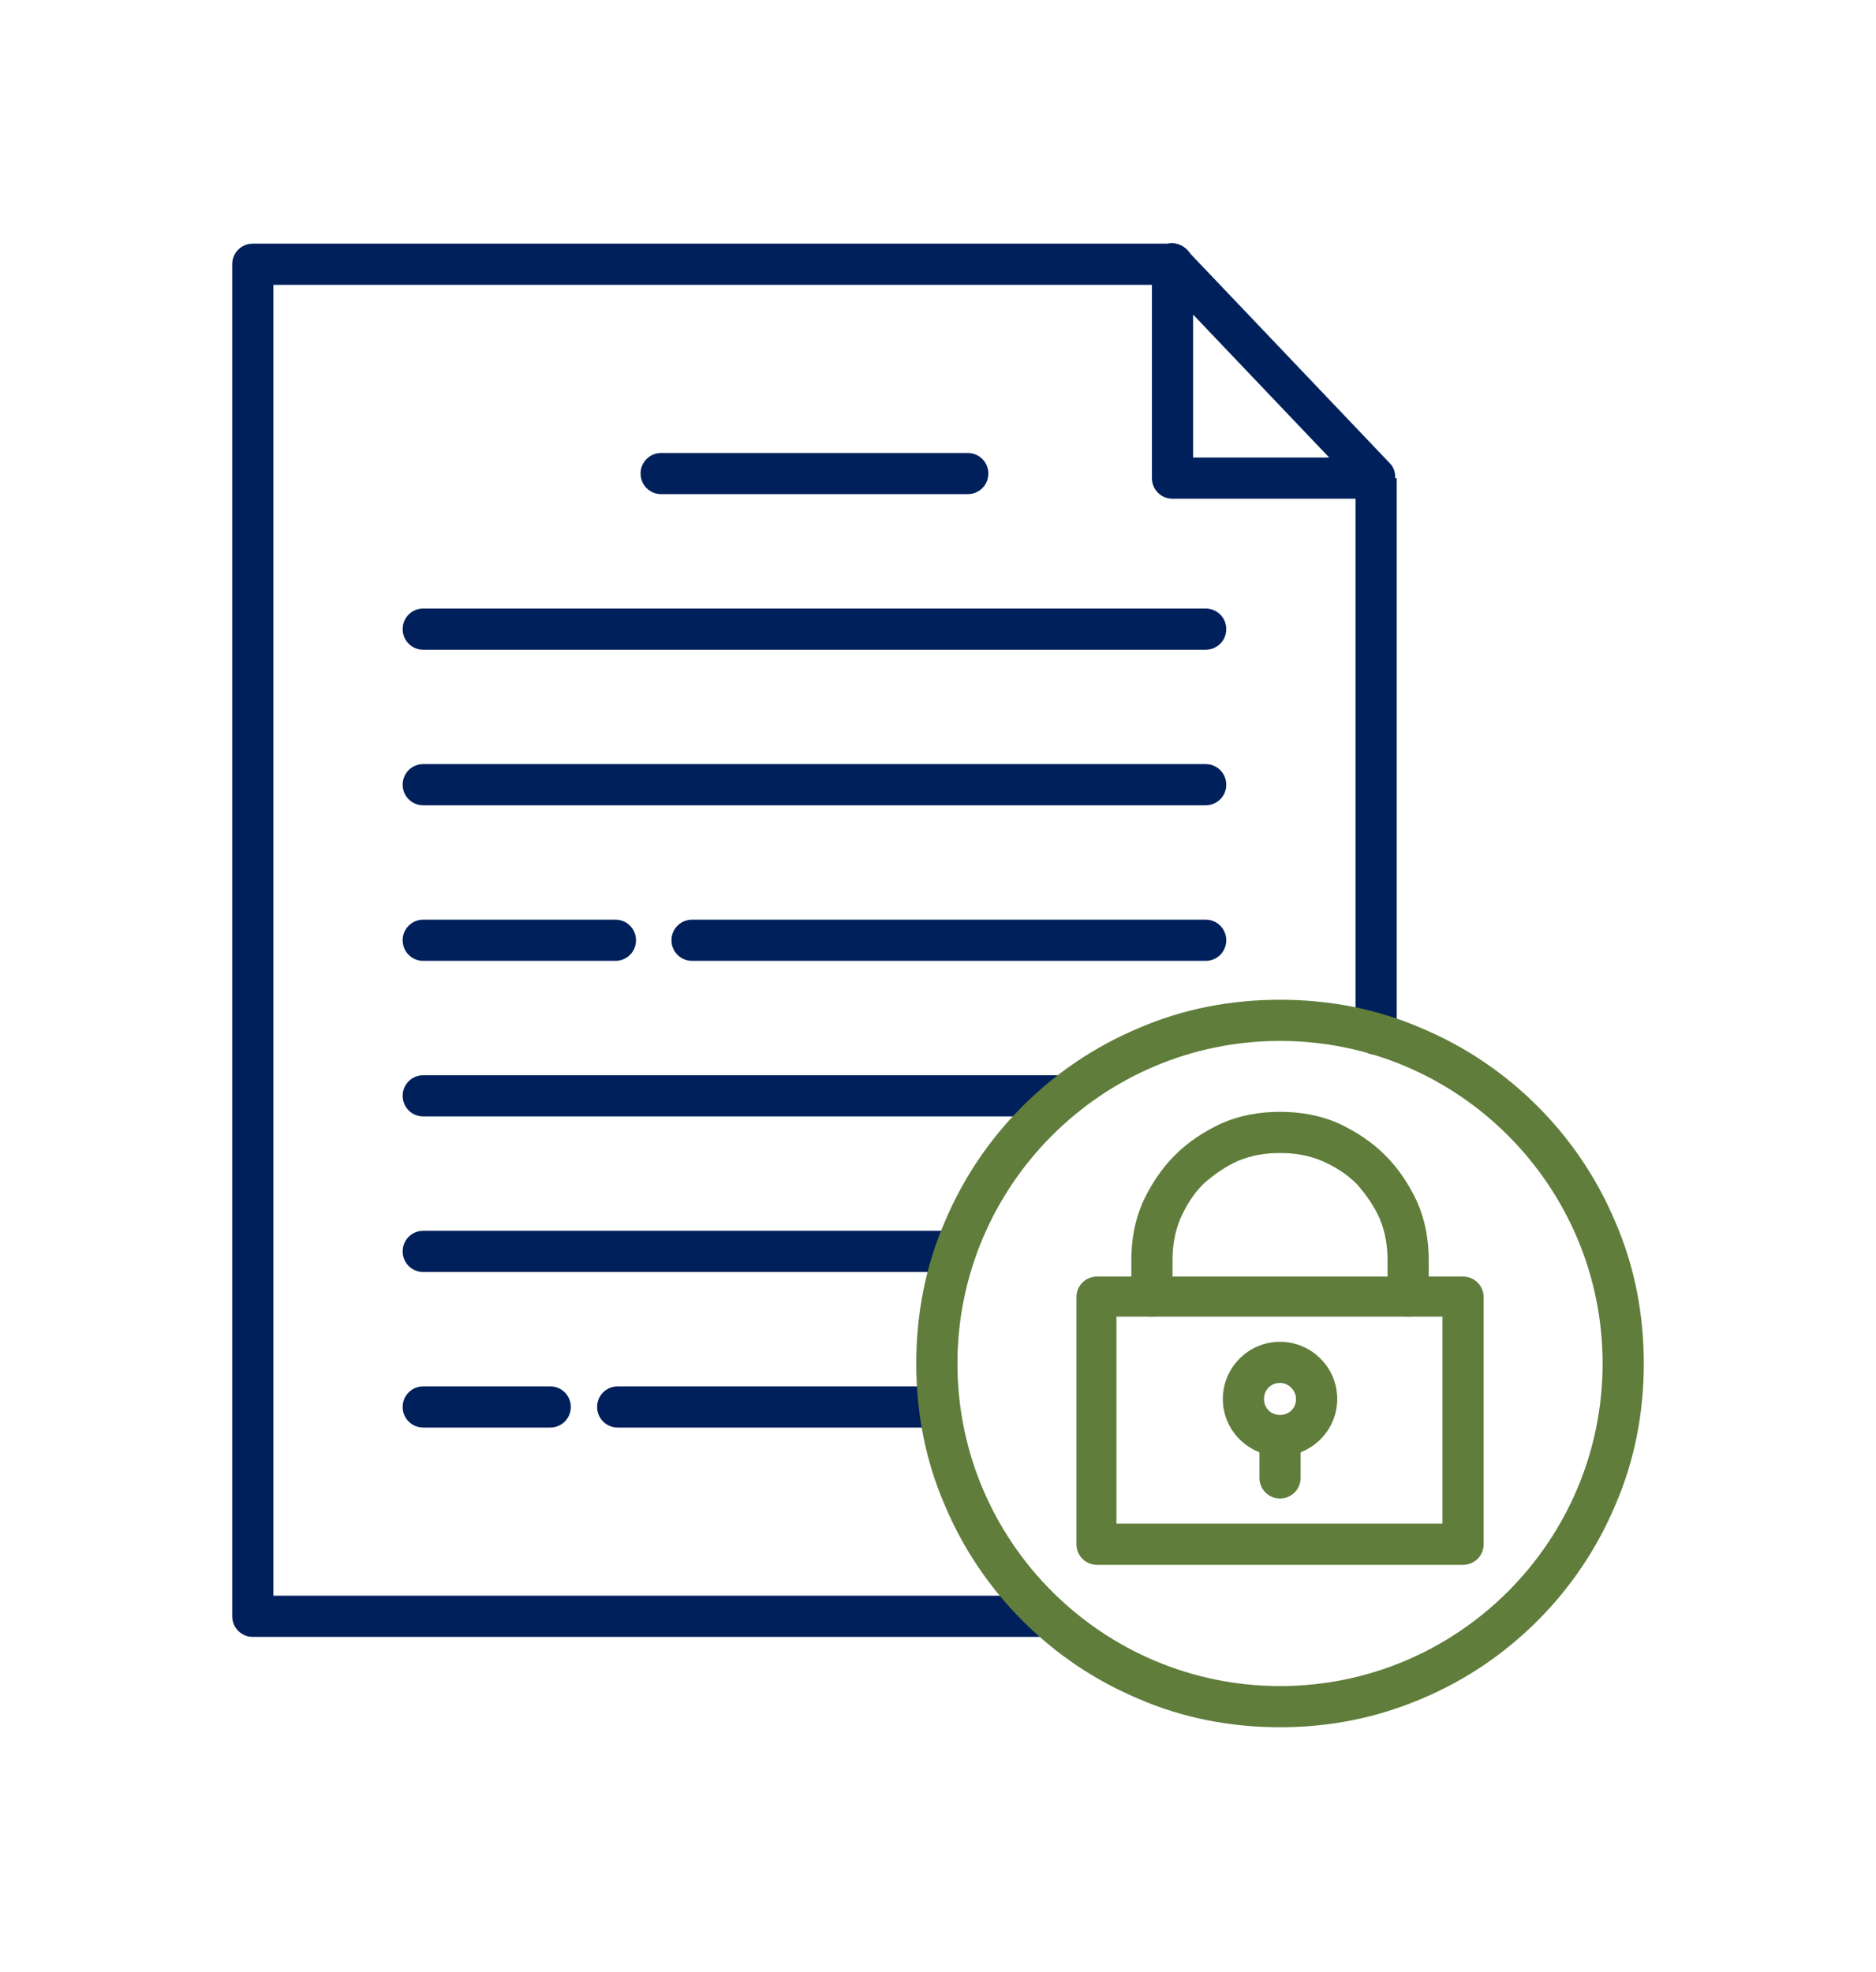<?xml version="1.0" encoding="utf-8"?>
<!-- Generator: Adobe Illustrator 26.0.3, SVG Export Plug-In . SVG Version: 6.00 Build 0)  -->
<svg version="1.1" id="Layer_1" xmlns="http://www.w3.org/2000/svg" xmlns:xlink="http://www.w3.org/1999/xlink" x="0px" y="0px"
	 viewBox="0 0 164 172.4" style="enable-background:new 0 0 164 172.4;" xml:space="preserve">
<style type="text/css">
	.st0{display:none;}
	.st1{display:inline;}
	.st2{fill:none;stroke:#00205B;stroke-width:6;stroke-miterlimit:10;}
	.st3{fill:none;stroke:#00205B;stroke-width:6;stroke-linecap:round;stroke-linejoin:round;stroke-miterlimit:10;}
	.st4{fill:#00205B;}
	.st5{fill:#414042;}
	.st6{display:inline;fill:#414042;}
	.st7{fill:none;stroke:#00205B;stroke-width:6;stroke-linecap:square;stroke-linejoin:round;stroke-miterlimit:10;}
	.st8{fill:#607D3B;}
	.st9{fill:none;stroke:#607D3B;stroke-width:6;stroke-linecap:round;stroke-linejoin:round;stroke-miterlimit:10;}
	.st10{fill:none;stroke:#607D3B;stroke-width:6;stroke-linecap:round;stroke-linejoin:round;stroke-miterlimit:10;}
	.st11{display:inline;fill:none;stroke:#00205B;stroke-width:6;stroke-linecap:round;stroke-linejoin:round;stroke-miterlimit:10;}
	.st12{display:inline;fill:none;stroke:#607D3B;stroke-width:5;stroke-linecap:round;stroke-linejoin:round;stroke-miterlimit:10;}
	
		.st13{display:inline;fill:none;stroke:#00205B;stroke-width:4.5;stroke-linecap:round;stroke-linejoin:round;stroke-miterlimit:22.926;}
	
		.st14{display:inline;fill:none;stroke:#607D3B;stroke-width:4.5;stroke-linecap:round;stroke-linejoin:round;stroke-miterlimit:22.926;}
	
		.st15{display:inline;fill:none;stroke:#00205B;stroke-width:4.5;stroke-linecap:round;stroke-linejoin:round;stroke-miterlimit:22.928;}
	
		.st16{display:inline;fill:#FFFFFF;stroke:#00205B;stroke-width:4.5;stroke-linecap:round;stroke-linejoin:round;stroke-miterlimit:22.926;}
	
		.st17{display:inline;fill:none;stroke:#607D3B;stroke-width:6;stroke-linecap:round;stroke-linejoin:round;stroke-miterlimit:22.926;}
	
		.st18{display:inline;fill:none;stroke:#00205B;stroke-width:6;stroke-linecap:round;stroke-linejoin:round;stroke-miterlimit:22.926;}
	.st19{display:inline;fill:none;stroke:#00205B;stroke-width:6;stroke-miterlimit:22.926;}
	.st20{fill:none;stroke:#607D3B;stroke-width:6;stroke-linecap:square;stroke-miterlimit:10;}
	.st21{fill:none;stroke:#00205B;stroke-width:6;stroke-linecap:square;stroke-miterlimit:10;}
	.st22{fill:#00205B;stroke:#FFFFFF;stroke-miterlimit:10;}
	.st23{fill:#607D3B;stroke:#FFFFFF;stroke-miterlimit:10;}
</style>
<g id="Calendar" class="st0">
	<g class="st1">
		<g>
			<g>
				<line class="st2" x1="99.8" y1="97" x2="108.3" y2="97"/>
				<line class="st2" x1="114.7" y1="97" x2="123.1" y2="97"/>
				<line class="st2" x1="129.5" y1="97" x2="138" y2="97"/>
				<line class="st2" x1="144.4" y1="97" x2="152.8" y2="97"/>
				<line class="st2" x1="99.8" y1="109.7" x2="108.3" y2="109.7"/>
				<line class="st2" x1="85" y1="109.7" x2="93.4" y2="109.7"/>
				<line class="st2" x1="85" y1="122.4" x2="93.4" y2="122.4"/>
				<line class="st2" x1="114.7" y1="109.7" x2="123.1" y2="109.7"/>
				<line class="st2" x1="129.5" y1="109.7" x2="138" y2="109.7"/>
				<line class="st2" x1="99.8" y1="122.4" x2="108.3" y2="122.4"/>
				<line class="st2" x1="114.7" y1="122.4" x2="123.1" y2="122.4"/>
			</g>
			<polyline class="st2" points="82.6,59.4 69.8,59.4 69.8,76.5 172.7,76.5 172.7,59.4 162.2,59.4 			"/>
			<line class="st2" x1="91.2" y1="52.9" x2="91.2" y2="65.8"/>
			<line class="st2" x1="153.4" y1="52.9" x2="153.4" y2="68"/>
			<line class="st2" x1="144.2" y1="59.4" x2="98" y2="59.4"/>
			<polyline class="st2" points="172.7,76.5 69.8,76.5 69.8,147.3 125.5,147.3 			"/>
			<circle class="st2" cx="163.6" cy="138.2" r="29.5"/>
			<line class="st2" x1="172.7" y1="68" x2="172.7" y2="100.1"/>
		</g>
		<polyline class="st3" points="151.6,137.3 161.6,147.4 175.8,127.2 		"/>
	</g>
	<g class="st1">
		<path class="st4" d="M131.4,12.1c51.8,0,94,42.2,94,94s-42.2,94-94,94s-94-42.2-94-94S79.6,12.1,131.4,12.1 M131.4,6.1
			c-55.2,0-100,44.8-100,100s44.8,100,100,100s100-44.8,100-100S186.6,6.1,131.4,6.1L131.4,6.1z"/>
	</g>
</g>
<g id="Alert" class="st0">
	<g class="st1">
		<path class="st5" d="M131.4,12.1c51.8,0,94,42.2,94,94s-42.2,94-94,94s-94-42.2-94-94S79.6,12.1,131.4,12.1 M131.4,6.1
			c-55.2,0-100,44.8-100,100s44.8,100,100,100s100-44.8,100-100S186.6,6.1,131.4,6.1L131.4,6.1z"/>
	</g>
	<path class="st6" d="M174.3,150.8H88.5c-5.5,0-10.7-3-13.4-7.7c-2.8-4.8-2.8-10.7,0-15.5L118,53.3c2.8-4.8,7.9-7.7,13.4-7.7
		c5.5,0,10.7,3,13.4,7.7l42.9,74.3c2.8,4.8,2.8,10.7,0,15.5C184.9,147.9,179.8,150.8,174.3,150.8z M131.4,52.3
		c-3.1,0-6.1,1.7-7.6,4.4L80.9,131c-1.6,2.7-1.6,6.1,0,8.8s4.5,4.4,7.6,4.4h85.8c3.1,0,6.1-1.7,7.6-4.4c1.6-2.7,1.6-6.1,0-8.8
		L139,56.7C137.5,53.9,134.5,52.3,131.4,52.3z M136.6,113.1c-0.1,1.5-1.3,2.6-2.8,2.6h-4.9c-1.5,0-2.7-1.2-2.8-2.6l-2-36.9
		c0-0.8,0.2-1.5,0.8-2.1c0.5-0.6,1.3-0.9,2-0.9h9c0.8,0,1.5,0.3,2,0.9s0.8,1.3,0.8,2.1L136.6,113.1z M131.4,120
		c-3.4,0-6.1,2.7-6.1,6.1c0,3.4,2.7,6.1,6.1,6.1c3.4,0,6.1-2.7,6.1-6.1C137.5,122.7,134.8,120,131.4,120z"/>
</g>
<g id="Document_Center" class="st0">
	<g id="checklist_1_" class="st1">
		<g>
			<path class="st3" d="M145,60.4v-9.3c0-3.9-3.1-7-7-7h-4.6V32.4H96v11.7h-4.7c-3.9,0-7,3.1-7,7v9.3C84.3,60.4,145,60.4,145,60.4z"
				/>
			<polyline class="st7" points="107.7,44.1 107.7,48.7 121.7,48.7 121.7,44.1 			"/>
			<path class="st7" d="M140.4,177.2H63.3c-2.6,0-4.7-2.1-4.7-4.7V55.7c0-2.6,2.1-4.7,4.7-4.7H75"/>
			<path class="st7" d="M147.4,51.1h18.7c2.6,0,4.7,2.1,4.7,4.7v42.1"/>
		</g>
		<g>
			<line class="st3" x1="98.3" y1="88.5" x2="149.7" y2="88.5"/>
			<line class="st3" x1="98.3" y1="107.1" x2="140.4" y2="107.1"/>
			<line class="st3" x1="98.3" y1="125.8" x2="131" y2="125.8"/>
			<line class="st3" x1="98.3" y1="144.5" x2="124" y2="144.5"/>
			<circle class="st8" cx="82" cy="88.5" r="4.7"/>
			<circle class="st8" cx="82" cy="107.1" r="4.7"/>
			<circle class="st8" cx="82" cy="125.8" r="4.7"/>
			<circle class="st8" cx="82" cy="144.5" r="4.7"/>
		</g>
		<g>
			<ellipse class="st9" cx="170.8" cy="144.5" rx="32.7" ry="32.7"/>
			<polyline class="st10" points="156.7,144.5 168.4,156.2 184.8,132.8 			"/>
		</g>
	</g>
</g>
<g id="Scholarships" class="st0">
	<polygon class="st11" points="57.8,89.6 125.9,59 193.8,89.6 125.9,119.7 	"/>
	<path class="st11" d="M93,105.1v26.5c0,0,16.4,2.1,32.9,17.5c0,0,13.4-13.1,32.9-17.9v-25.6"/>
	<polyline class="st12" points="125.7,90.4 194.5,90.4 194.5,120.2 	"/>
	<path class="st12" d="M185.8,139.7h17.9c0,0,0.6-13.3-9.1-19.7C194.6,119.9,185.8,123.6,185.8,139.7z"/>
</g>
<g id="Apply_for_a_loan" class="st0">
	<polygon class="st13" points="59.1,116 201.7,116 201.7,41.6 59.1,41.6 	"/>
	<path class="st14" d="M130.4,103c10,0,18.1-10.8,18.1-24.2s-8.1-24.2-18.1-24.2s-18.1,10.8-18.1,24.2S120.4,103,130.4,103
		L130.4,103z"/>
	<path class="st13" d="M85.1,112.7c0-12.4-10-22.4-22.4-22.4"/>
	<path class="st13" d="M175.7,112.7c0-12.4,10-22.4,22.4-22.4"/>
	<path class="st13" d="M85.1,44.9c0,12.4-10,22.4-22.4,22.4"/>
	<path class="st13" d="M175.7,44.9c0,12.4,10,22.4,22.4,22.4"/>
	<path class="st14" d="M94.1,83.5c2.6,0,4.7-2.1,4.7-4.7s-2.1-4.7-4.7-4.7s-4.7,2.1-4.7,4.7S91.5,83.5,94.1,83.5L94.1,83.5z"/>
	<path class="st14" d="M166.7,83.5c2.6,0,4.7-2.1,4.7-4.7s-2.1-4.7-4.7-4.7c-2.6,0-4.7,2.1-4.7,4.7S164.1,83.5,166.7,83.5
		L166.7,83.5z"/>
	<line class="st13" x1="59.6" y1="133.3" x2="201.2" y2="133.3"/>
	<line class="st13" x1="59.6" y1="150" x2="201.2" y2="150"/>
	<line class="st13" x1="59.6" y1="166.7" x2="201.2" y2="166.7"/>
</g>
<g id="Payroll_Deduction" class="st0">
	
		<rect x="53.2" y="24.9" transform="matrix(0.99 -0.142 0.142 0.99 -7.556 18.318)" class="st15" width="142.6" height="74.4"/>
	<polygon class="st16" points="59.1,116 201.7,116 201.7,41.6 59.1,41.6 	"/>
	<path class="st14" d="M130.4,103c10,0,18.1-10.8,18.1-24.2s-8.1-24.2-18.1-24.2s-18.1,10.8-18.1,24.2S120.4,103,130.4,103
		L130.4,103z"/>
	<path class="st13" d="M85.1,112.7c0-12.4-10-22.4-22.4-22.4"/>
	<path class="st13" d="M175.7,112.7c0-12.4,10-22.4,22.4-22.4"/>
	<path class="st13" d="M85.1,44.9c0,12.4-10,22.4-22.4,22.4"/>
	<path class="st13" d="M175.7,44.9c0,12.4,10,22.4,22.4,22.4"/>
	<path class="st14" d="M94.1,83.5c2.6,0,4.7-2.1,4.7-4.7s-2.1-4.7-4.7-4.7s-4.7,2.1-4.7,4.7S91.5,83.5,94.1,83.5L94.1,83.5z"/>
	<path class="st14" d="M166.7,83.5c2.6,0,4.7-2.1,4.7-4.7s-2.1-4.7-4.7-4.7c-2.6,0-4.7,2.1-4.7,4.7S164.1,83.5,166.7,83.5
		L166.7,83.5z"/>
</g>
<g id="Membership" class="st0">
	<path class="st17" d="M76.7,112.1l-9.3-9.3c-30.8-30.7,22.5-83.5,53.8-53.1l6.2,6.2"/>
	<path class="st18" d="M184.7,116.4l9.3-9.2c15.9-15.9,8.1-37.4-4.8-51.3c-4.2-4.6-9.1-8.5-14.1-11.3c-6.5-3.7-27-9-40.4,4L107,76.3
		c-7.5,7.5,11.4,14.7,21,5.2l7-6.9c10.3-9.4,23.3,9.4,39.5-3.4"/>
	<path class="st17" d="M149.8,81.3l35.8,37.5c7.3,7.7-3.5,22.2-12.9,12.6l-16.8-17.3"/>
	<path class="st17" d="M141.2,125.7l18.4,18.9c7.4,7.6,22.3-3.6,12.9-13.3l-18-18.6"/>
	<path class="st17" d="M135.6,146.6l9.2,9.3c7.4,7.5,21.9-3.2,12.6-13"/>
	<path class="st19" d="M98.6,104.5l1,1c3.3,3.3,3.3,8.8,0,12.1l-12.7,12.7c-3.3,3.3-8.8,3.3-12.1,0l-1-1c-3.3-3.3-3.3-8.8,0-12.1
		l12.7-12.7C89.8,101.1,95.3,101.1,98.6,104.5L98.6,104.5z M120,110.3l1,1c3.3,3.3,3.3,8.8,0,12.1l-20.3,20.3
		c-3.3,3.3-8.8,3.3-12.1,0l-1-1c-3.3-3.3-3.3-8.8,0-12.1l20.3-20.3C111.2,107,116.7,107,120,110.3L120,110.3z M128.3,129.2l1,1
		c3.3,3.3,3.3,8.8,0,12.1l-13.9,13.9c-3.3,3.3-8.8,3.3-12.1,0l-1-1c-3.3-3.3-3.3-8.8,0-12.1l13.9-13.9
		C119.5,125.9,125,125.9,128.3,129.2L128.3,129.2z M137.2,147.3l1,1c3.3,3.3,3.3,8.8,0,12.1l-8.5,8.5c-3.3,3.3-8.8,3.3-12.1,0l-1-1
		c-3.3-3.3-3.3-8.8,0-12.1l8.5-8.5C128.5,144,133.9,144,137.2,147.3L137.2,147.3z"/>
</g>
<g id="Contact" class="st0">
	<g id="_x31_3" class="st1">
		<polyline class="st20" points="115.7,100.9 115.7,82.5 202.1,82.5 202.1,142.8 191.5,142.8 191.5,158 176.3,142.8 115.7,142.8 
			115.7,113.3 		"/>
		<polyline class="st21" points="145.8,70.1 145.8,52.4 59.5,52.4 59.5,112.7 70,112.7 70,127.9 85.2,112.7 145.8,112.7 145.8,93.5 
					"/>
	</g>
</g>
<g id="Layer_10" class="st0">
	<g class="st1">
		<path class="st22" d="M187.5,126.1c-2-3.8-3.7-7.5-4.9-11c13.1-8.5,20.6-20.9,20.6-34.3c0-7.6-2.5-15.1-7.2-21.8
			c-2.8-4-6.4-7.6-10.7-10.7c-10.9-7.9-25-12.3-40-12.3c-15.3,0-29.7,4.6-40.6,12.9c-11.1,8.5-17.2,19.8-17.2,31.9
			c0,0.1,0,0.2,0,0.3c0,0.5,0,0.9,0,1.4l2.7-0.1l2.7-0.1c0-0.4,0-0.8,0-1.2c0-0.1,0-0.2,0-0.3c0-21.7,23.5-39.3,52.3-39.3
			c13.7,0,26.7,4,36.6,11.3c3.8,2.8,7,6,9.5,9.5c4.1,5.7,6.2,12.1,6.2,18.6c0,12-7.2,23.2-19.8,30.8c-1.1,0.7-1.6,2-1.2,3.2
			c1.4,4.5,3.5,9.3,6.1,14.2c0.1,0.1,0.2,0.3,0.3,0.4c0.8,1,1.6,2.1,2.3,3c-10-1.6-18.4-5.9-25.1-12.6c-0.6-0.6-1.5-0.9-2.4-0.8
			c-0.6,0.1-1.1,0.2-1.6,0.3c-1.3,0.2-2.2,0.4-3.7,0.6c-0.9,0.1-1.6,0.6-2.1,1.2c-0.3,0.5-0.5,1.1-0.4,1.7c0.1,1.5,1.5,2.6,3,2.5
			c1.8-0.2,2.9-0.4,4.2-0.6h0.1c8.4,8,19.1,12.6,31.9,13.7c0.1,0,0.2,0,0.3,0c1.2,0,2.2-0.6,2.8-1.6c1-1.9,0-4-2.3-7.2
			C189,128.1,187.9,126.6,187.5,126.1z"/>
		<path class="st23" d="M133.6,96.1c-8.4-6.4-19.4-9.9-31.2-9.9c-1.9,0-3.8,0.1-5.7,0.3c-9.6,0.9-18.5,4.3-25.5,9.6
			c-8.6,6.6-13.3,15.3-13.3,24.7c0,10.2,5.6,19.7,15.5,26.3c-0.9,2.5-2.1,5.1-3.5,7.7c-0.6,0.8-2.5,3.2-3.4,5
			c-0.3,0.6-1.2,2.4-0.2,3.9c0.5,0.9,1.5,1.4,2.6,1.4c0.1,0,0.2,0,0.3,0c0.4,0,0.7-0.1,1-0.1c0.1,0,0.3,0,0.4-0.1
			c9.1-1,16.9-4.5,23-10.2c2.9,0.5,5.9,0.7,8.8,0.7c11.7,0,22.8-3.5,31.2-9.9c8.6-6.6,13.3-15.3,13.3-24.7c0-0.7,0-1.4-0.1-2.1
			C146.2,110.2,141.6,102.2,133.6,96.1z M102.5,150c-3.1,0-6.2-0.3-9.3-0.8c-0.9-0.2-1.8,0.1-2.5,0.8c-4.6,4.6-10.3,7.6-17,9
			c0.3-0.4,0.5-0.7,0.7-0.9c0.1-0.1,0.2-0.3,0.3-0.4c2-3.8,3.6-7.4,4.7-10.8c0.4-1.2-0.1-2.5-1.2-3.2c-9.3-5.6-14.7-13.9-14.7-22.8
			c0-16.1,17.5-29.1,39-29.1c0.8,0,1.7,0,2.5,0.1c17.6,0.8,32.1,10.4,35.7,23c0.6,2,0.9,4,0.9,6.1C141.5,136.9,124,150,102.5,150z"
			/>
		<path class="st23" d="M121.6,120.2c-2.5,0-4.3,0.6-5.5,1.8c-1.2,1.2-1.8,3.1-1.8,5.8c0,2.6,0.6,4.4,1.8,5.6s3,1.8,5.5,1.8
			s4.3-0.6,5.5-1.8c1.2-1.2,1.8-3.1,1.8-5.8c0-2.6-0.6-4.5-1.8-5.7C125.9,120.8,124.1,120.2,121.6,120.2z M123.2,129.6
			c-0.2,0.1-0.6,0.2-1.6,0.2s-1.4-0.1-1.6-0.2c-0.1-0.2-0.2-0.7-0.2-1.7c0-1.2,0.1-1.7,0.2-1.9c0.2-0.1,0.7-0.2,1.7-0.2
			c0.9,0,1.4,0.1,1.6,0.2c0.1,0.2,0.2,0.7,0.2,1.8C123.4,128.8,123.3,129.4,123.2,129.6z"/>
		<path class="st23" d="M104.8,120.2c-2.5,0-4.3,0.6-5.5,1.8c-1.2,1.2-1.8,3.1-1.8,5.8c0,2.6,0.6,4.4,1.8,5.6s3,1.8,5.5,1.8
			s4.3-0.6,5.5-1.8c1.2-1.2,1.8-3.1,1.8-5.8c0-2.6-0.6-4.5-1.8-5.7C109.1,120.8,107.3,120.2,104.8,120.2z M106.3,129.6
			c-0.2,0.1-0.6,0.2-1.6,0.2s-1.4-0.1-1.6-0.2c-0.1-0.2-0.2-0.7-0.2-1.7c0-1.2,0.1-1.7,0.2-1.9c0.2-0.1,0.7-0.2,1.7-0.2
			c0.9,0,1.4,0.1,1.6,0.2c0.1,0.2,0.2,0.7,0.2,1.8C106.6,128.8,106.4,129.4,106.3,129.6z"/>
		<path class="st23" d="M87.9,120.2c-2.5,0-4.3,0.6-5.5,1.8c-1.2,1.2-1.8,3.1-1.8,5.8c0,2.6,0.6,4.4,1.8,5.6s3,1.8,5.5,1.8
			s4.3-0.6,5.5-1.8c1.2-1.2,1.8-3.1,1.8-5.8c0-2.6-0.6-4.5-1.8-5.7C92.2,120.8,90.4,120.2,87.9,120.2z M89.5,129.6
			c-0.2,0.1-0.7,0.2-1.6,0.2c-1,0-1.4-0.1-1.6-0.2c-0.1-0.2-0.2-0.7-0.2-1.7c0-1.2,0.1-1.7,0.2-1.9c0.2-0.1,0.7-0.2,1.7-0.2
			c0.9,0,1.4,0.1,1.6,0.2c0.1,0.2,0.2,0.7,0.2,1.8C89.7,128.8,89.6,129.3,89.5,129.6z"/>
	</g>
</g>
<g>
	<g>
		<g>
			<path class="st4" d="M91.5,143.1H22.1c-1,0-1.8-0.8-1.8-1.8V23.1c0-1,0.8-1.8,1.8-1.8h80.4c1,0,1.8,0.8,1.8,1.8
				c0,1-0.8,1.8-1.8,1.8H23.9v114.6h67.7c1,0,1.8,0.8,1.8,1.8S92.5,143.1,91.5,143.1z"/>
		</g>
		<g>
			<path class="st4" d="M120.3,92.2c-1,0-1.8-0.8-1.8-1.8l0-48.6l3.6,0l0,48.6C122.1,91.4,121.3,92.2,120.3,92.2z"/>
		</g>
		<g>
			<path class="st4" d="M120.3,43.6h-17.8c-1,0-1.8-0.8-1.8-1.8V23.1c0-0.7,0.4-1.4,1.1-1.7c0.7-0.3,1.4-0.1,1.9,0.4l17.8,18.7
				c0.5,0.5,0.6,1.3,0.3,1.9C121.7,43.2,121,43.6,120.3,43.6z M104.3,40h11.9l-11.9-12.5V40z"/>
		</g>
		<g>
			<g>
				<g>
					<path class="st4" d="M84.6,43.2H57.8c-1,0-1.8-0.8-1.8-1.8c0-1,0.8-1.8,1.8-1.8h26.8c1,0,1.8,0.8,1.8,1.8
						C86.4,42.4,85.6,43.2,84.6,43.2z"/>
				</g>
				<g>
					<path class="st4" d="M105.4,56.8H37c-1,0-1.8-0.8-1.8-1.8c0-1,0.8-1.8,1.8-1.8h68.4c1,0,1.8,0.8,1.8,1.8
						C107.2,56,106.4,56.8,105.4,56.8z"/>
				</g>
				<g>
					<path class="st4" d="M105.4,70.4H37c-1,0-1.8-0.8-1.8-1.8s0.8-1.8,1.8-1.8h68.4c1,0,1.8,0.8,1.8,1.8S106.4,70.4,105.4,70.4z"/>
				</g>
				<g>
					<path class="st4" d="M53.8,84H37c-1,0-1.8-0.8-1.8-1.8c0-1,0.8-1.8,1.8-1.8h16.8c1,0,1.8,0.8,1.8,1.8
						C55.6,83.2,54.8,84,53.8,84z"/>
				</g>
				<g>
					<path class="st4" d="M105.4,84H60.5c-1,0-1.8-0.8-1.8-1.8c0-1,0.8-1.8,1.8-1.8h44.9c1,0,1.8,0.8,1.8,1.8
						C107.2,83.2,106.4,84,105.4,84z"/>
				</g>
				<g>
					<path class="st4" d="M93.1,97.6H37c-1,0-1.8-0.8-1.8-1.8c0-1,0.8-1.8,1.8-1.8h56.1c1,0,1.8,0.8,1.8,1.8
						C94.9,96.8,94.1,97.6,93.1,97.6z"/>
				</g>
				<g>
					<path class="st4" d="M83.2,111.2H37c-1,0-1.8-0.8-1.8-1.8c0-1,0.8-1.8,1.8-1.8h46.2c1,0,1.8,0.8,1.8,1.8
						C85,110.4,84.2,111.2,83.2,111.2z"/>
				</g>
				<g>
					<path class="st4" d="M48.1,124.8H37c-1,0-1.8-0.8-1.8-1.8s0.8-1.8,1.8-1.8h11.1c1,0,1.8,0.8,1.8,1.8S49.1,124.8,48.1,124.8z"/>
				</g>
				<g>
					<path class="st4" d="M82.1,124.8H54c-1,0-1.8-0.8-1.8-1.8c0-1,0.8-1.8,1.8-1.8h28.1c1,0,1.8,0.8,1.8,1.8
						C83.9,124,83.1,124.8,82.1,124.8z"/>
				</g>
			</g>
		</g>
	</g>
	<g>
		<g>
			<path class="st8" d="M111.9,151c-4.3,0-8.5-0.8-12.4-2.5c-3.8-1.6-7.2-3.9-10.1-6.8c-2.9-2.9-5.2-6.3-6.8-10.1
				c-1.7-3.9-2.5-8.1-2.5-12.4c0-4.3,0.8-8.5,2.5-12.4c1.6-3.8,3.9-7.2,6.8-10.1c2.9-2.9,6.3-5.2,10.1-6.8c3.9-1.7,8.1-2.5,12.4-2.5
				c4.3,0,8.5,0.8,12.4,2.5c3.8,1.6,7.2,3.9,10.1,6.8c2.9,2.9,5.2,6.3,6.8,10.1c1.7,3.9,2.5,8.1,2.5,12.4c0,4.3-0.8,8.5-2.5,12.4
				c-1.6,3.8-3.9,7.2-6.8,10.1c-2.9,2.9-6.3,5.2-10.1,6.8C120.3,150.2,116.2,151,111.9,151z M111.9,91c-15.6,0-28.2,12.7-28.2,28.2
				c0,15.6,12.7,28.2,28.2,28.2c15.6,0,28.2-12.7,28.2-28.2C140.1,103.7,127.5,91,111.9,91z"/>
		</g>
		<g>
			<g>
				<path class="st8" d="M127.9,136.8h-32c-1,0-1.8-0.8-1.8-1.8v-21.6c0-1,0.8-1.8,1.8-1.8h32c1,0,1.8,0.8,1.8,1.8V135
					C129.7,136,128.9,136.8,127.9,136.8z M97.6,133.2h28.5v-18.1H97.6V133.2z"/>
			</g>
			<g>
				<g>
					<path class="st8" d="M123.1,115.1c-1,0-1.8-0.8-1.8-1.8v-3.1c0-1.3-0.2-2.5-0.7-3.7c-0.5-1.1-1.2-2.1-2-3c-0.9-0.9-1.9-1.5-3-2
						c-1.2-0.5-2.4-0.7-3.7-0.7c-1.3,0-2.5,0.2-3.7,0.7c-1.1,0.5-2.1,1.2-3,2c-0.9,0.9-1.5,1.9-2,3c-0.5,1.2-0.7,2.4-0.7,3.7v3.1
						c0,1-0.8,1.8-1.8,1.8c-1,0-1.8-0.8-1.8-1.8v-3.1c0-1.8,0.3-3.5,1-5.1c0.7-1.5,1.6-2.9,2.8-4.1c1.2-1.2,2.6-2.1,4.1-2.8
						c1.6-0.7,3.3-1,5.1-1c1.8,0,3.5,0.3,5.1,1c1.5,0.7,2.9,1.6,4.1,2.8c1.2,1.2,2.1,2.6,2.8,4.1c0.7,1.6,1,3.3,1,5.1v3.1
						C124.9,114.3,124.1,115.1,123.1,115.1z"/>
				</g>
			</g>
			<g>
				<g>
					<path class="st8" d="M111.9,127.3c-2.7,0-5-2.2-5-5c0-2.7,2.2-5,5-5c2.7,0,5,2.2,5,5C116.9,125.1,114.6,127.3,111.9,127.3z
						 M111.9,120.9c-0.8,0-1.4,0.6-1.4,1.4c0,0.8,0.6,1.4,1.4,1.4s1.4-0.6,1.4-1.4C113.3,121.6,112.7,120.9,111.9,120.9z"/>
				</g>
				<g>
					<path class="st8" d="M111.9,131c-1,0-1.8-0.8-1.8-1.8v-3.6c0-1,0.8-1.8,1.8-1.8c1,0,1.8,0.8,1.8,1.8v3.6
						C113.7,130.2,112.9,131,111.9,131z"/>
				</g>
			</g>
		</g>
	</g>
</g>
</svg>

